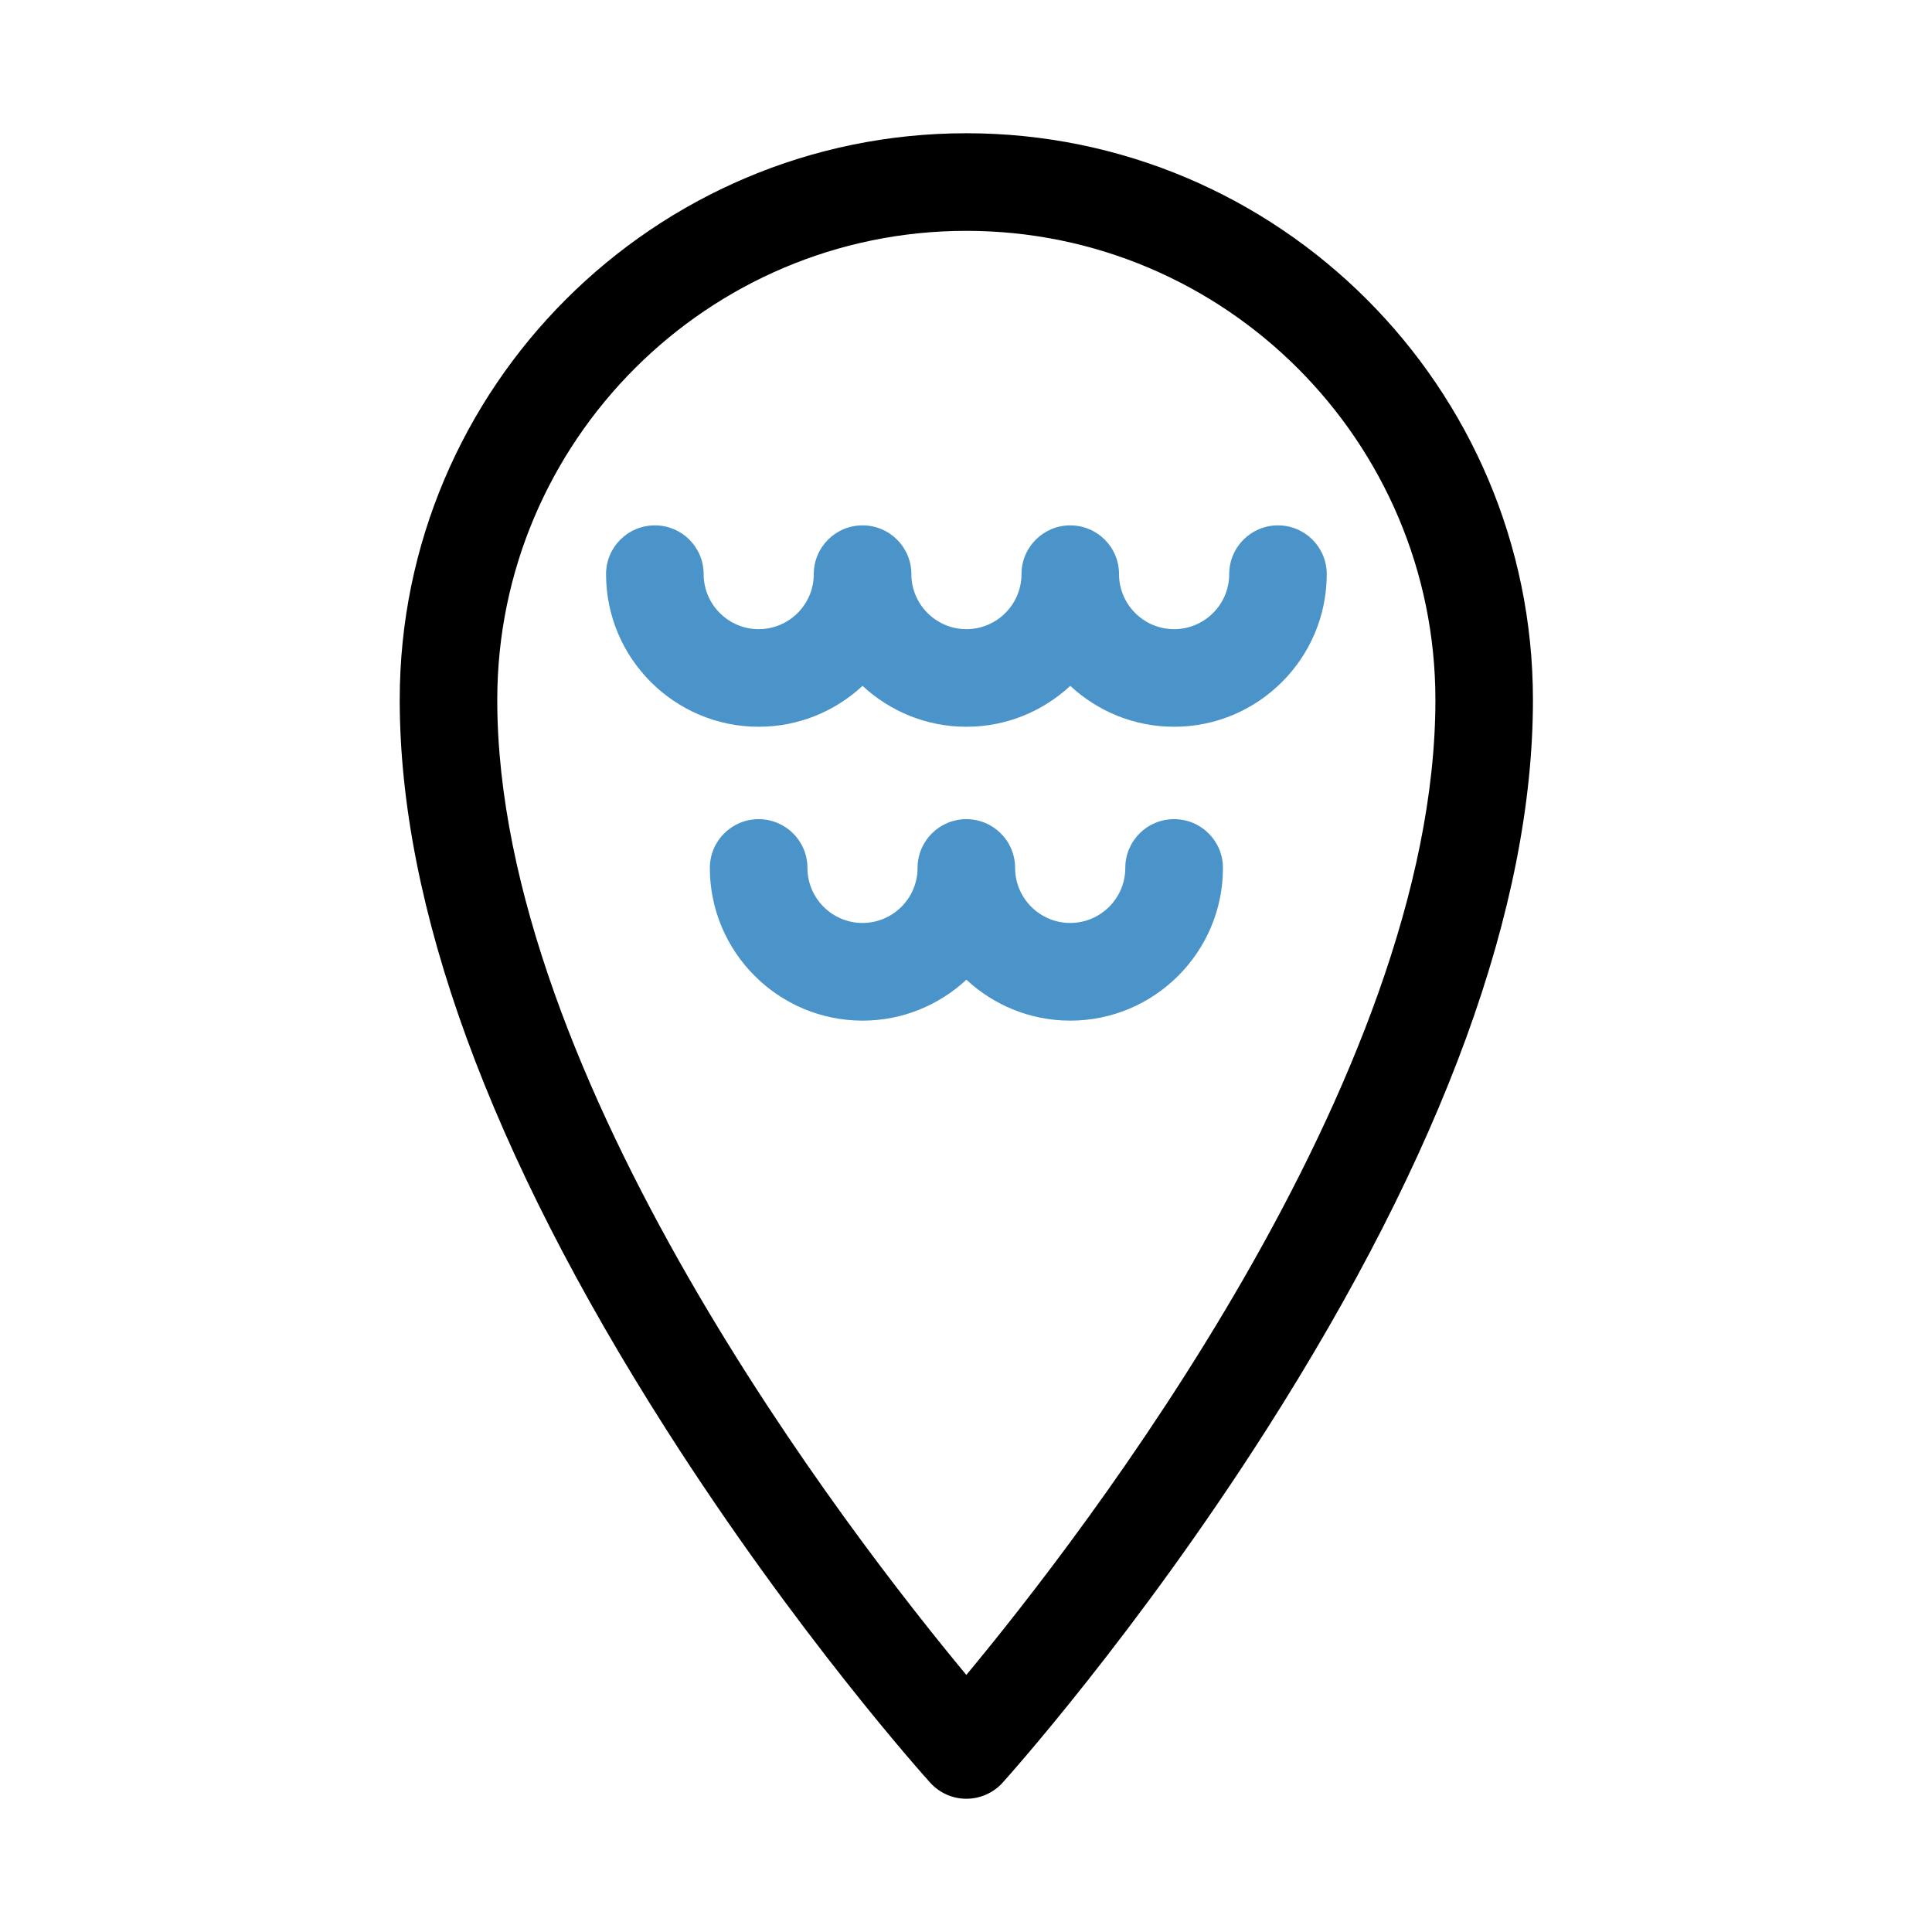 <svg width="29" height="29" viewBox="0 0 29 29" fill="none" xmlns="http://www.w3.org/2000/svg">
<path d="M19.183 7.886C18.778 7.886 18.451 8.213 18.451 8.618C18.451 9.073 18.079 9.444 17.624 9.444C17.168 9.444 16.797 9.073 16.797 8.618C16.797 8.213 16.47 7.886 16.065 7.886C15.661 7.886 15.333 8.213 15.333 8.618C15.333 9.073 14.962 9.444 14.506 9.444C14.051 9.444 13.68 9.073 13.68 8.618C13.68 8.213 13.352 7.886 12.947 7.886C12.543 7.886 12.215 8.213 12.215 8.618C12.215 9.073 11.844 9.444 11.388 9.444C10.933 9.444 10.562 9.073 10.562 8.618C10.562 8.213 10.234 7.886 9.83 7.886C9.425 7.886 9.097 8.213 9.097 8.618C9.097 9.881 10.125 10.909 11.388 10.909C11.99 10.909 12.538 10.675 12.947 10.295C13.356 10.675 13.904 10.909 14.506 10.909C15.108 10.909 15.656 10.675 16.065 10.295C16.474 10.675 17.022 10.909 17.624 10.909C18.887 10.909 19.915 9.881 19.915 8.618C19.915 8.213 19.587 7.886 19.183 7.886Z" fill="#4A94C9"/>
<path d="M17.623 12.296C17.218 12.296 16.891 12.623 16.891 13.028C16.891 13.483 16.52 13.854 16.064 13.854C15.609 13.854 15.237 13.483 15.237 13.028C15.237 12.623 14.91 12.296 14.505 12.296C14.101 12.296 13.773 12.623 13.773 13.028C13.773 13.483 13.402 13.854 12.946 13.854C12.491 13.854 12.12 13.483 12.12 13.028C12.12 12.623 11.792 12.296 11.387 12.296C10.983 12.296 10.655 12.623 10.655 13.028C10.655 14.291 11.684 15.32 12.947 15.32C13.549 15.32 14.097 15.086 14.506 14.706C14.915 15.086 15.463 15.32 16.065 15.32C17.328 15.32 18.357 14.292 18.357 13.028C18.357 12.623 18.029 12.296 17.625 12.296H17.623Z" fill="#4A94C9"/>
<path d="M14.505 2C9.816 2 6 5.816 6 10.505C6 13.609 7.346 17.295 10.002 21.459C11.955 24.523 13.881 26.669 13.962 26.758C14.101 26.912 14.298 27 14.505 27C14.713 27 14.911 26.912 15.05 26.758C15.13 26.669 17.056 24.523 19.01 21.459C21.665 17.294 23.01 13.609 23.01 10.505C23.01 5.816 19.195 2 14.505 2ZM14.505 25.141C12.767 23.049 7.464 16.2 7.464 10.506C7.464 6.624 10.623 3.465 14.505 3.465C18.387 3.465 21.546 6.624 21.546 10.506C21.546 16.2 16.244 23.049 14.505 25.141Z" fill="black"/>
</svg>
